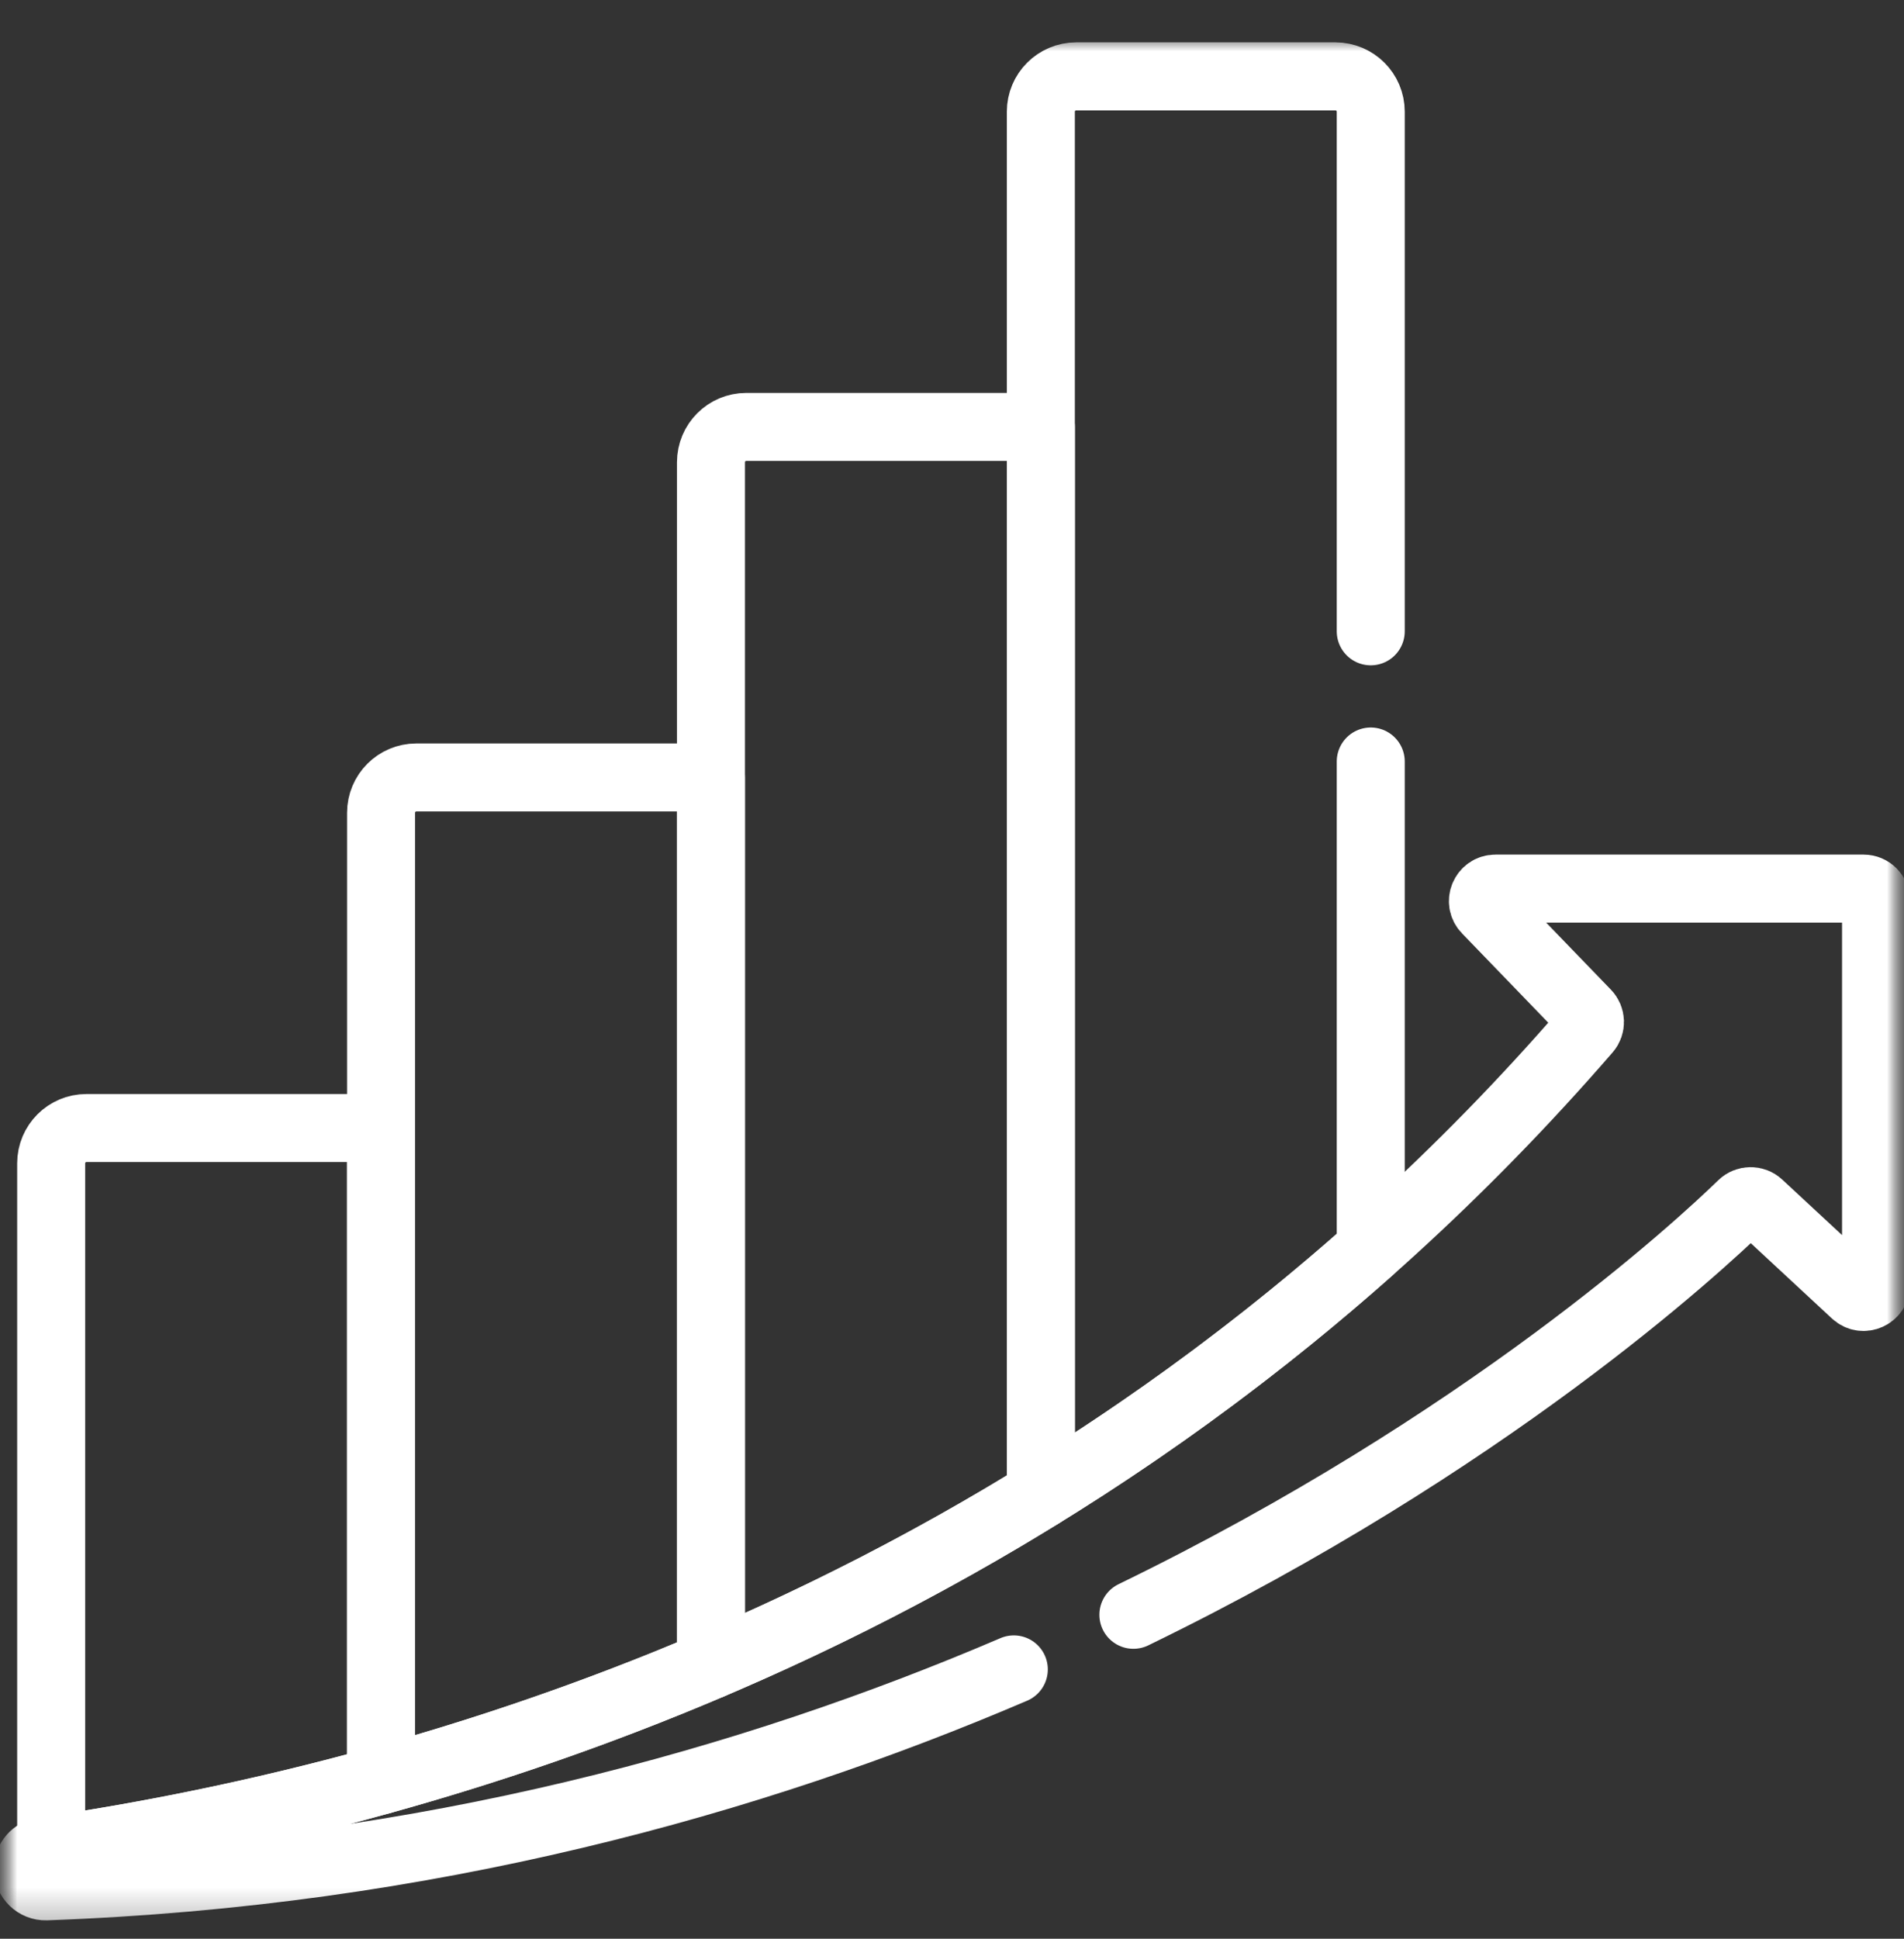 <svg width="56" height="57" viewBox="0 0 56 57" fill="none" xmlns="http://www.w3.org/2000/svg">
<rect x="0" y="0" width="56" height="57" fill="#333333" stroke="none"/>
<g clip-path="url(#clip0_10_35175)">
<mask id="mask0_10_35175" style="mask-type:luminance" maskUnits="userSpaceOnUse" x="0" y="0" width="56" height="57">
<path d="M56 0.853H0V56.852H56V0.853Z" fill="white"/>
</mask>
<g mask="url(#mask0_10_35175)">
<mask id="mask1_10_35175" style="mask-type:luminance" maskUnits="userSpaceOnUse" x="0" y="0" width="56" height="57">
<path d="M0 0.853H56V56.852H0V0.853Z" fill="white"/>
</mask>
<g mask="url(#mask1_10_35175)">
<path d="M30.614 43.939V12.552H21.95C21.376 12.552 20.911 13.017 20.911 13.591V48.952C24.095 47.596 27.359 45.946 30.614 43.939Z" stroke="white" stroke-width="2" stroke-miterlimit="10" stroke-linecap="round" stroke-linejoin="round"/>
<path d="M20.911 48.952V22.858H12.246C11.673 22.858 11.208 23.323 11.208 23.896V52.341C14.278 51.49 17.549 50.384 20.911 48.952Z" stroke="white" stroke-width="2" stroke-miterlimit="10" stroke-linecap="round" stroke-linejoin="round"/>
<path d="M11.208 52.342V33.165H2.543C1.97 33.165 1.505 33.629 1.505 34.203V54.398C4.356 53.975 7.647 53.329 11.208 52.342Z" stroke="white" stroke-width="2" stroke-miterlimit="10" stroke-linecap="round" stroke-linejoin="round"/>
<path d="M33.335 47.476C43.709 42.436 49.952 36.662 51.234 35.418C51.374 35.282 51.595 35.28 51.738 35.413L54.562 38.033C54.797 38.251 55.178 38.084 55.178 37.764V26.493C55.178 26.29 55.014 26.126 54.812 26.126H43.983C43.659 26.126 43.494 26.515 43.719 26.747L46.66 29.791C46.793 29.927 46.799 30.143 46.674 30.287C31.873 47.367 12.838 52.756 1.263 54.433C1.009 54.47 0.822 54.687 0.822 54.943C0.822 55.234 1.064 55.469 1.355 55.459C12.553 55.059 22.127 52.375 29.818 49.082" stroke="white" stroke-width="2" stroke-miterlimit="10" stroke-linecap="round" stroke-linejoin="round"/>
<path d="M40.316 18.561V3.284C40.316 2.711 39.851 2.246 39.278 2.246H31.652C31.078 2.246 30.613 2.711 30.613 3.284V43.938C33.89 41.918 37.156 39.536 40.316 36.727V22.389" stroke="white" stroke-width="2" stroke-miterlimit="10" stroke-linecap="round" stroke-linejoin="round"/>
</g>
</g>
</g>
<defs>
<clipPath id="clip0_10_35175">
<rect width="56" height="56" fill="white" transform="translate(0 0.853)"/>
</clipPath>
</defs>
</svg>
